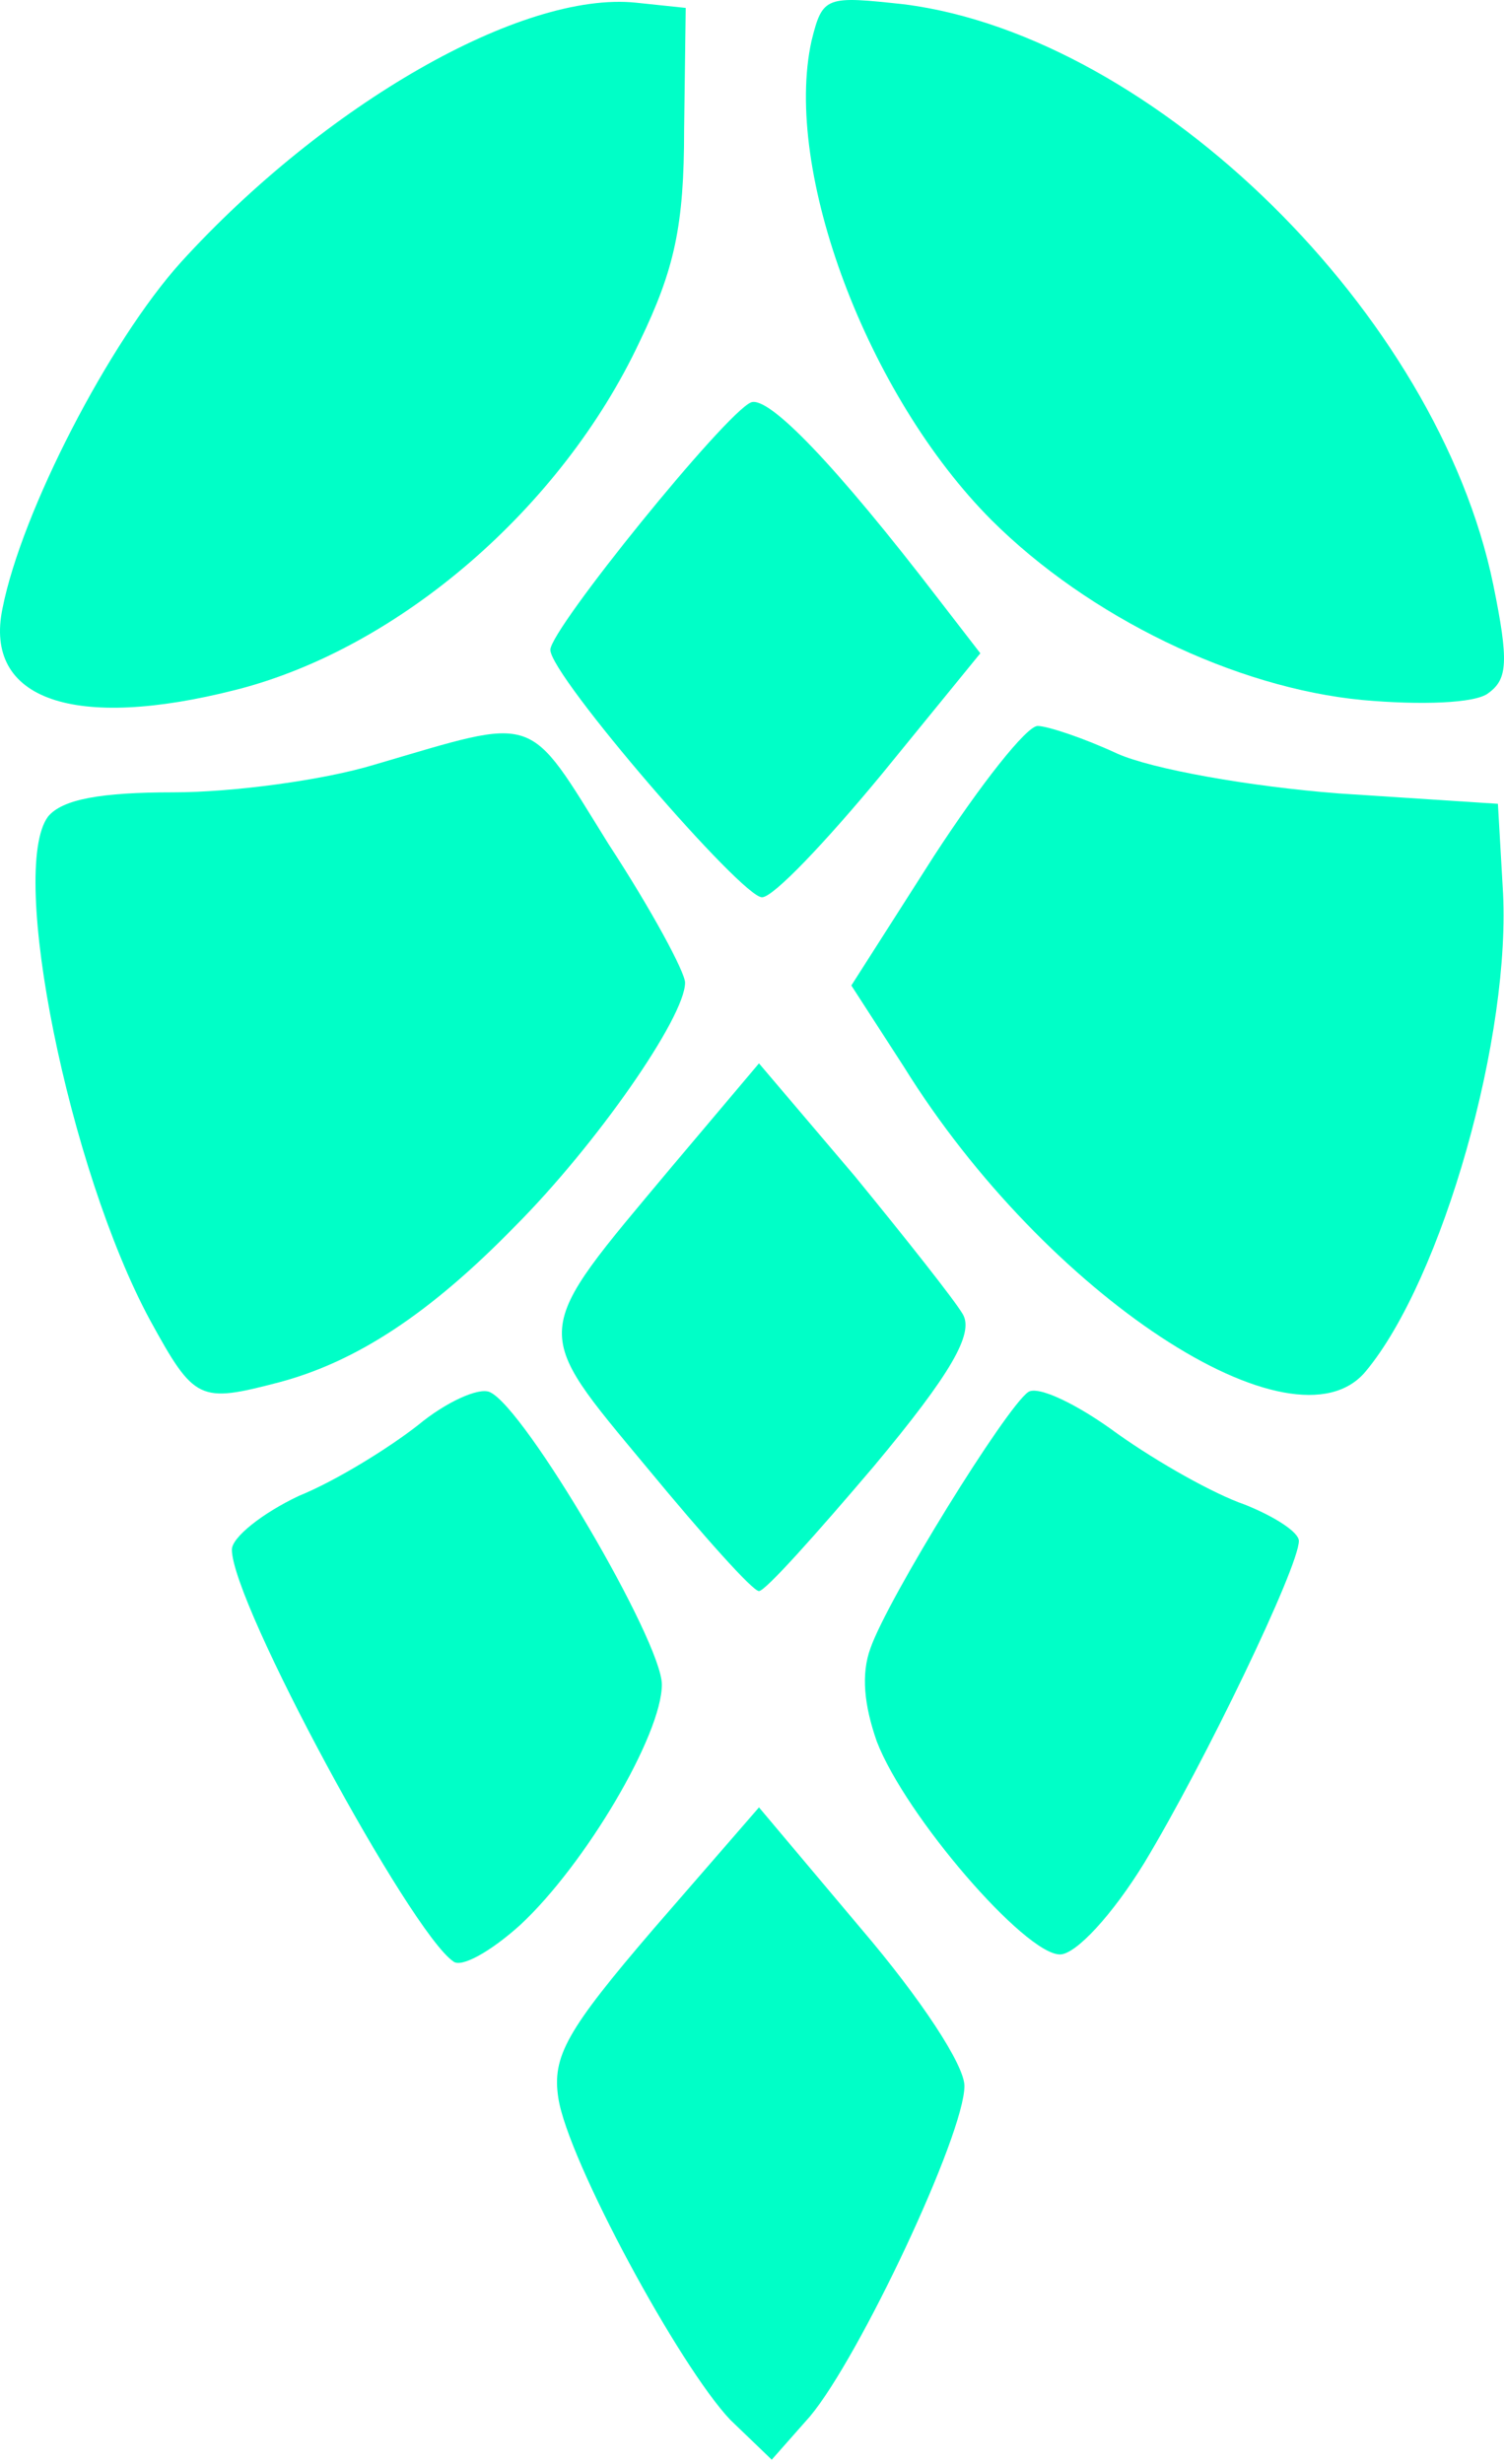 <?xml version="1.0" encoding="UTF-8"?> <svg xmlns="http://www.w3.org/2000/svg" width="309" height="506" viewBox="0 0 309 506" fill="none"><path d="M166.407 496.249C176.55 484.168 198.145 438.33 198.145 428.38C198.145 424.116 189.31 410.614 176.877 396.045L155.937 371.172L134.342 396.045C116.347 417.01 113.402 422.34 114.711 430.868C116.674 443.66 139.578 485.944 150.048 496.96L158.555 505.132L166.407 496.249Z" fill="#00FFC7"></path><path d="M106.861 395.336C120.275 382.899 135.98 356.249 135.98 345.944C135.98 337.061 107.842 289.091 100.644 285.893C98.354 284.827 91.483 288.025 85.92 292.645C80.031 297.264 69.234 304.015 61.381 307.213C53.856 310.767 47.639 315.741 47.639 318.229C47.639 329.244 84.284 396.757 93.119 402.798C94.754 404.219 100.971 400.666 106.861 395.336Z" fill="#00FFC7"></path><path d="M235.118 382.54C247.551 361.931 266.855 321.779 266.855 316.449C266.855 314.672 261.948 311.474 255.731 308.987C249.514 306.855 238.063 300.459 229.556 294.418C221.376 288.377 213.196 284.469 211.233 285.89C206.653 289.088 182.44 328.175 178.841 338.479C176.878 343.809 177.533 350.205 180.15 357.667C186.04 372.946 210.579 401.373 217.777 401.373C221.049 401.373 228.574 393.2 235.118 382.54Z" fill="#00FFC7"></path><path d="M179.492 301.171C195.524 281.983 200.105 273.811 197.814 269.902C196.178 267.059 186.035 254.267 175.565 241.476L155.934 218.379L137.938 239.699C108.819 274.521 108.819 272.389 133.031 301.527C144.482 315.385 154.625 326.755 155.934 326.755C157.243 326.755 167.713 315.029 179.492 301.171Z" fill="#00FFC7"></path><path d="M280.592 281.625C296.297 262.792 310.693 212.335 308.73 182.132L307.749 165.076L275.03 162.944C256.707 161.523 236.748 157.969 229.55 154.771C222.679 151.573 215.154 149.086 213.191 149.086C210.9 149.086 201.412 161.167 191.923 175.736L174.909 202.386L185.707 219.086C214.827 265.99 265.868 299.392 280.592 281.625Z" fill="#00FFC7"></path><path d="M57.317 283.883C73.349 279.619 88.4 269.67 105.741 251.903C122.427 235.203 140.75 208.908 140.75 201.801C140.75 199.67 133.879 186.878 125.045 173.375C108.031 146.014 110.976 147.08 76.948 157.03C66.478 160.228 47.828 162.715 35.722 162.715C20.671 162.715 12.819 164.136 9.874 167.69C1.694 178.705 14.127 240.177 30.814 271.091C39.975 287.792 40.957 288.147 57.317 283.883Z" fill="#00FFC7"></path><path d="M181.124 159.037L201.41 134.163L192.903 123.148C171.636 95.432 157.894 81.219 154.295 82.64C149.06 84.772 113.069 129.189 113.069 133.453C113.069 138.783 152.659 184.62 156.585 184.265C158.875 184.265 169.673 172.895 181.124 159.037Z" fill="#00FFC7"></path><path d="M305.788 142.34C309.714 139.498 310.041 135.944 306.769 119.954C295.318 64.523 237.405 7.669 186.036 0.918C169.677 -0.859 169.022 -0.859 166.732 8.38C160.842 35.03 178.184 81.223 203.704 106.807C223.663 126.706 253.764 141.274 279.94 143.762C291.718 144.828 303.17 144.472 305.788 142.34Z" fill="#00FFC7"></path><path d="M48.615 141.627C81.989 133.099 115.362 104.317 131.394 70.205C138.592 55.281 140.556 46.398 140.556 26.499L140.883 1.626L130.74 0.56C107.182 -1.928 66.611 21.524 37.164 53.86C22.44 70.205 4.445 105.027 0.518 124.926C-3.408 143.759 15.242 150.155 48.615 141.627Z" fill="#00FFC7"></path></svg> 